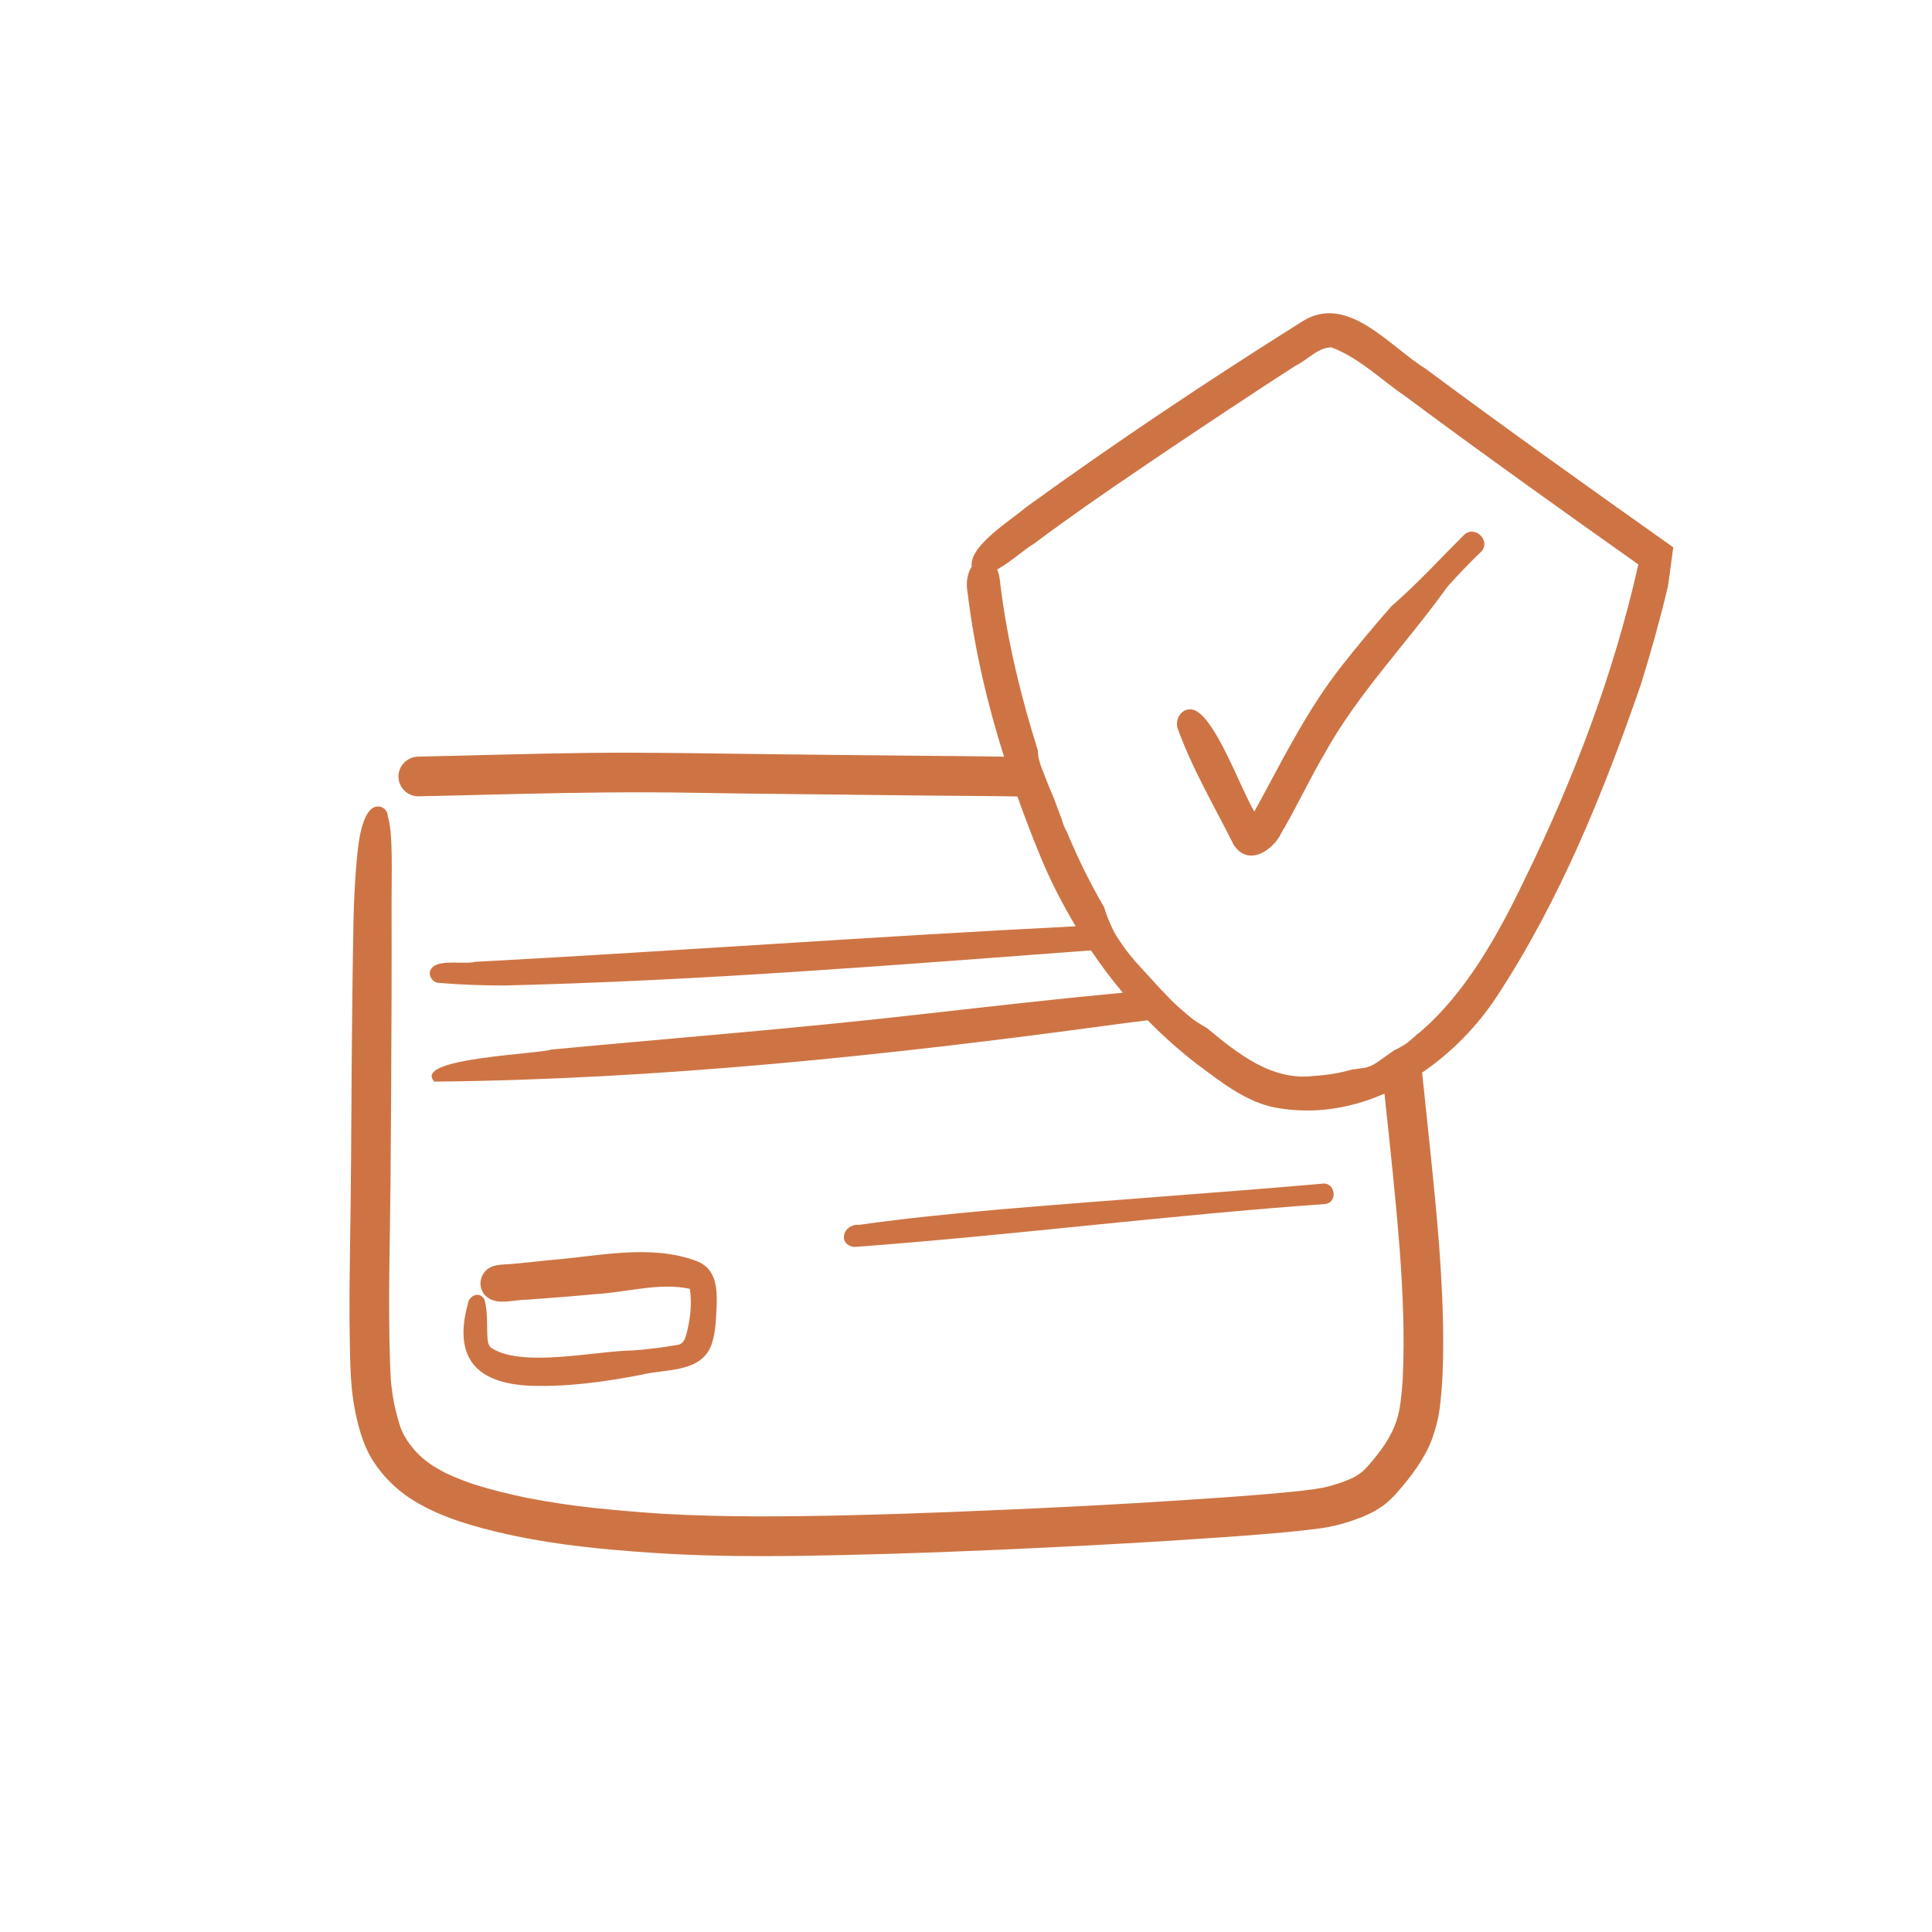 <svg viewBox="0 0 400 400" xmlns="http://www.w3.org/2000/svg" data-name="Calque 1" id="Calque_1">
  <defs>
    <style>
      .cls-1 {
        fill: #ce7444;
      }
    </style>
  </defs>
  <g id="Icon_Paimentsecurise">
    <g>
      <path d="M100.94,277.1c-.19-2.65.08-5.43-.62-8-.94-1.89-3.26-.93-3.47.92-3.03,11.08,1.77,16.41,12.94,16.88,7.69.27,15.39-.8,22.93-2.26,5.17-1.3,12.58-.3,14.67-6.46.86-2.65.86-5.48,1-8.24.08-3.67-.29-7.37-4.18-8.86-9.61-3.58-20.34-.98-30.27-.2-2.43.26-4.86.53-7.3.74-2.21.31-4.99-.17-6.44,1.91-1.06,1.48-.95,3.41.31,4.73,2.3,2.21,5.75.78,8.6.83,4.72-.36,9.54-.71,14.27-1.16,6.43-.37,13.05-2.44,19.44-1.1.5,3.25.07,6.58-.8,9.73-.29.92-.76,1.83-1.83,1.9-3.02.54-6.07.88-9.13,1.14-7.56.03-23.42,3.78-29.6-.72,0,0,.06.01.06.01-.44-.5-.53-1.16-.59-1.8Z" class="cls-1"></path>
      <path d="M109.2,269.08s-.05,0-.07,0c-.33.03-.66.05-.99.08.36-.02.71-.05,1.06-.08Z" class="cls-1"></path>
      <path d="M346.47,113.34c-17.23-12.2-34.43-24.45-51.37-37.04-7.39-4.55-16.11-15.63-25.42-9.79-19.51,12.26-38.7,25.06-57.36,38.59-2.65,2.35-11.81,7.94-11.13,12.19-.85,1.31-1.3,3.29-.83,5.64,1.39,11.44,4.03,22.72,7.51,33.73-3.22-.04-6.45-.1-9.67-.12-12.83-.1-25.66-.25-38.49-.39-12.62-.14-25.24-.42-37.87-.27-11.76.14-23.52.52-35.28.77-2.24.05-4.09,1.89-4.07,4.15.02,2.22,1.91,4.12,4.15,4.07,3.7-.08,7.41-.16,11.11-.26,12.13-.3,24.25-.6,36.38-.57,6.26.01,12.53.16,18.79.24,6.5.08,12.99.14,19.49.22,6.43.07,12.85.15,19.28.21,6.32.06,12.64.08,18.95.19,1.44,4.03,2.96,8.03,4.58,11.98,2.1,5.16,4.63,10.12,7.49,14.9-41.47,2.08-82.89,5.14-124.36,7.36-.8.22-2.02.19-3.31.17-2.65-.05-5.62-.1-6.05,1.95-.15,1.21.9,2.35,2.12,2.24,4.32.39,8.66.51,13,.54,40.68-.96,81.19-4.25,121.76-7.27,2.05,3.03,4.24,5.96,6.59,8.76-13.49,1.26-26.96,2.8-40.42,4.31-25.92,3-51.93,5.01-77.9,7.46-2.82.97-28.93,1.76-24.2,6.64,46.59-.46,94.1-5.46,140.62-11.8,2.35-.32,4.71-.61,7.06-.9,3.23,3.3,6.69,6.38,10.36,9.2,4.69,3.45,9.41,7.28,15.19,8.69,2.52.54,5.03.79,7.51.79,5.53,0,10.92-1.29,15.96-3.49,1.13,10.65,2.29,21.29,3.13,31.97.67,9.03,1.08,18.07.65,27.13-.14,2.14-.34,4.27-.7,6.38-.18.81-.39,1.62-.63,2.41-.26.69-.54,1.37-.84,2.04-.47.92-.98,1.81-1.53,2.68-.03.05-.06.09-.1.14-.87,1.3-1.91,2.61-2.99,3.86h0c-.04.05-.07.09-.11.13-.02.03-.15.16-.27.3-.37.41-.74.8-1.14,1.18-.29.23-.59.45-.89.66-.32.2-.65.39-.98.58-.84.4-1.7.75-2.57,1.06-1.2.4-2.4.76-3.64,1.04-2.8.52-5.66.78-8.49,1.05-2.99.29-5.98.53-8.97.75-.87.07-2.27.17-3.68.27-12.61.88-25.23,1.62-37.86,2.2-12.98.59-25.97,1.15-38.97,1.45-12.91.3-25.83.44-38.72-.29-4.8-.31-9.59-.72-14.38-1.22-4.56-.48-9.09-1.18-13.6-2.03-3.89-.8-7.73-1.74-11.52-2.94-1.9-.67-3.76-1.4-5.59-2.26-.92-.49-1.82-.99-2.71-1.54-.71-.49-1.39-1-2.06-1.55-.58-.53-1.13-1.08-1.67-1.66-.49-.59-.95-1.19-1.4-1.81-.35-.55-.68-1.11-.99-1.68-.17-.39-.34-.78-.5-1.18-.53-1.62-.95-3.26-1.31-4.92-.31-1.59-.53-3.17-.68-4.78-.07-1.16-.13-2.32-.17-3.48-.43-12.45-.03-24.91.09-37.36.12-12.89.16-25.79.22-38.68.03-6.53,0-13.06,0-19.59,0-3.11.07-6.22.03-9.33-.02-1.72-.08-3.44-.23-5.15-.07-.74-.17-1.48-.31-2.2-.08-.4-.18-.78-.28-1.17-.02-.48-.22-.95-.59-1.33-.7-.7-1.73-.75-2.52-.28,0,0,0,0-.01,0-.1.06-.19.13-.28.2-.6.5-.99,1.23-1.31,1.94-.42.96-.71,1.96-.93,2.98-.34,1.56-.53,3.17-.69,4.76-.16,1.61-.29,3.22-.4,4.83-.21,3.33-.33,6.67-.39,10.01-.13,6.39-.19,12.79-.26,19.18-.15,12.86-.15,25.71-.31,38.56-.08,6.3-.2,12.59-.23,18.89-.01,3.07,0,6.14.06,9.2.07,3.2.1,6.42.41,9.61.32,3.18.94,6.39,1.89,9.44.53,1.71,1.2,3.35,2.1,4.9.86,1.48,1.91,2.87,3.06,4.13,1.18,1.29,2.46,2.45,3.86,3.49,1.37,1.02,2.84,1.88,4.35,2.66,2.94,1.52,6.07,2.68,9.24,3.62,12.51,3.7,25.61,5.03,38.59,5.87,7.27.47,14.55.63,21.84.63,6,0,12.01-.11,18.01-.25,12.85-.29,25.7-.81,38.53-1.42,12.65-.59,25.3-1.29,37.93-2.18,6.21-.44,12.42-.87,18.6-1.59,1.41-.16,2.82-.33,4.21-.59,1.58-.3,3.13-.72,4.65-1.23,1.59-.54,3.17-1.11,4.64-1.93.91-.5,1.82-1.07,2.63-1.73.87-.71,1.62-1.49,2.36-2.32,1.45-1.66,2.82-3.36,4.07-5.18,1.22-1.82,2.35-3.77,3.1-5.84.8-2.22,1.38-4.51,1.65-6.86.52-4.36.67-8.77.66-13.16-.02-13.07-1.27-26.11-2.62-39.1-.58-5.58-1.16-11.16-1.74-16.74,6.05-4.1,11.31-9.5,15.29-15.49,13.17-19.99,22.28-42.49,30.06-65.05,2.06-6.65,3.94-13.38,5.55-20.17.09-.63.18-1.27.27-1.9h0c.01-.09.03-.19.04-.28.03-.23.06-.47.09-.7.14-1.02.28-2.04.41-3.06,0,0,0,0,0,0,.07-.53.14-1.06.21-1.58.02-.17.04-.33.07-.5ZM293.64,213.93s0,0,0,0c-.32.28-.64.56-.96.85-.55.51-1.1.99-1.73,1.4-.72.47-1.49.9-2.29,1.27-.22.15-.43.31-.65.46-.01,0-.03.02-.04.02-.33.23-.65.46-.98.69-.1.07-.19.13-.29.2-.26.19-.53.38-.79.57,0,0,0,0,0,0-.13.1-.27.19-.4.29-.76.54-1.51.98-2.4,1.26-.37.12-.78.16-1.17.21-.41.05-.81.13-1.21.19-.3.05-.6.08-.89.11-2.44.71-5.02,1.15-7.75,1.3-8.79,1.12-15.82-4.63-22.26-9.94,0,0,0,0-.01,0-1.09-.62-2.17-1.27-3.16-2.04-.34-.27-.67-.56-1.01-.84-1.1-.91-2.18-1.88-3.18-2.88,0,0-.01-.01-.02-.02-1.4-1.41-2.77-2.86-4.08-4.34-1.5-1.65-3.05-3.27-4.46-5-.67-.82-1.28-1.68-1.87-2.55-.61-.89-1.21-1.8-1.67-2.78-.63-1.35-1.24-2.74-1.66-4.17-.04-.12-.07-.25-.11-.37-2.94-4.99-5.49-10.22-7.71-15.58-.49-.83-.84-1.73-1.09-2.68,0-.02-.01-.04-.02-.07-.55-1.4-1.07-2.8-1.58-4.21-.03-.08-.07-.15-.1-.23h0c-.28-.67-.57-1.34-.85-2.01-.03-.08-.07-.16-.1-.24-.03-.06-.05-.12-.07-.18-.35-.84-.66-1.69-.99-2.54-.36-.85-.68-1.7-.91-2.6-.04-.17-.1-.32-.14-.49-.11-.54-.14-1.08-.16-1.62-3.52-11.13-6.32-22.67-7.77-34.35-.09-1.3-.32-2.31-.64-3.12,2.84-1.59,5.97-4.43,7.6-5.33,7.09-5.31,14.37-10.35,21.7-15.32,8.35-5.67,17.32-11.65,25.89-17.27,2.26-1.48,4.51-2.95,6.79-4.39,2.36-1.13,4.57-3.79,7.26-3.65,5.66,2.13,10.15,6.63,15.1,10,15.96,11.87,32.16,23.42,48.39,34.92-5.08,22.7-13.43,44.56-23.65,65.44-5.36,11.16-12.19,23.56-21.9,31.67Z" class="cls-1"></path>
      <path d="M220.54,135.27s0,.03,0,.04c0-.04,0-.09,0-.13,0,.03,0,.06,0,.1Z" class="cls-1"></path>
      <path d="M224.23,137.64s.05-.06.07-.09c-.02.03-.05.06-.07.09h0Z" class="cls-1"></path>
      <path d="M222.64,149.67s0-.03,0-.05c0-.03,0-.06,0-.1,0,.04,0,.08,0,.12v.02Z" class="cls-1"></path>
      <path d="M222.63,149.85s0,.02,0,.03c0-.02,0-.04,0-.06,0,0,0,0,0,.01,0,0,0,.01,0,.02Z" class="cls-1"></path>
      <path d="M222.63,149.85h0s0-.06,0-.09c0,.02,0,.05,0,.07v.02Z" class="cls-1"></path>
      <path d="M303.06,110.79c-4.97,4.96-9.69,10.15-15,14.74-3.56,4.06-7.04,8.21-10.37,12.46-7.25,9.23-12.38,19.8-17.99,30.04-2.86-4.71-8.08-19.64-12.61-21.08-2.19-.57-3.8,1.59-3.34,3.65,2.99,8.41,7.65,16.28,11.65,24.27,2.98,4.66,8.18,1.29,9.98-2.57,3.1-5.27,5.68-10.84,8.77-16.12,6.98-12.64,17.15-22.99,25.48-34.65,2.23-2.5,4.53-4.92,6.95-7.23,2.3-2.26-1.27-5.76-3.51-3.5Z" class="cls-1"></path>
      <path d="M274.35,249.28c2.76-.33,2.08-4.64-.61-4.21-22.36,1.95-44.68,3.44-67.07,5.36-9.62.86-19.23,1.8-28.79,3.16-3.29-.28-4.59,3.97-1.09,4.59,32.54-2.41,64.99-6.58,97.56-8.9Z" class="cls-1"></path>
    </g>
  </g>
</svg>